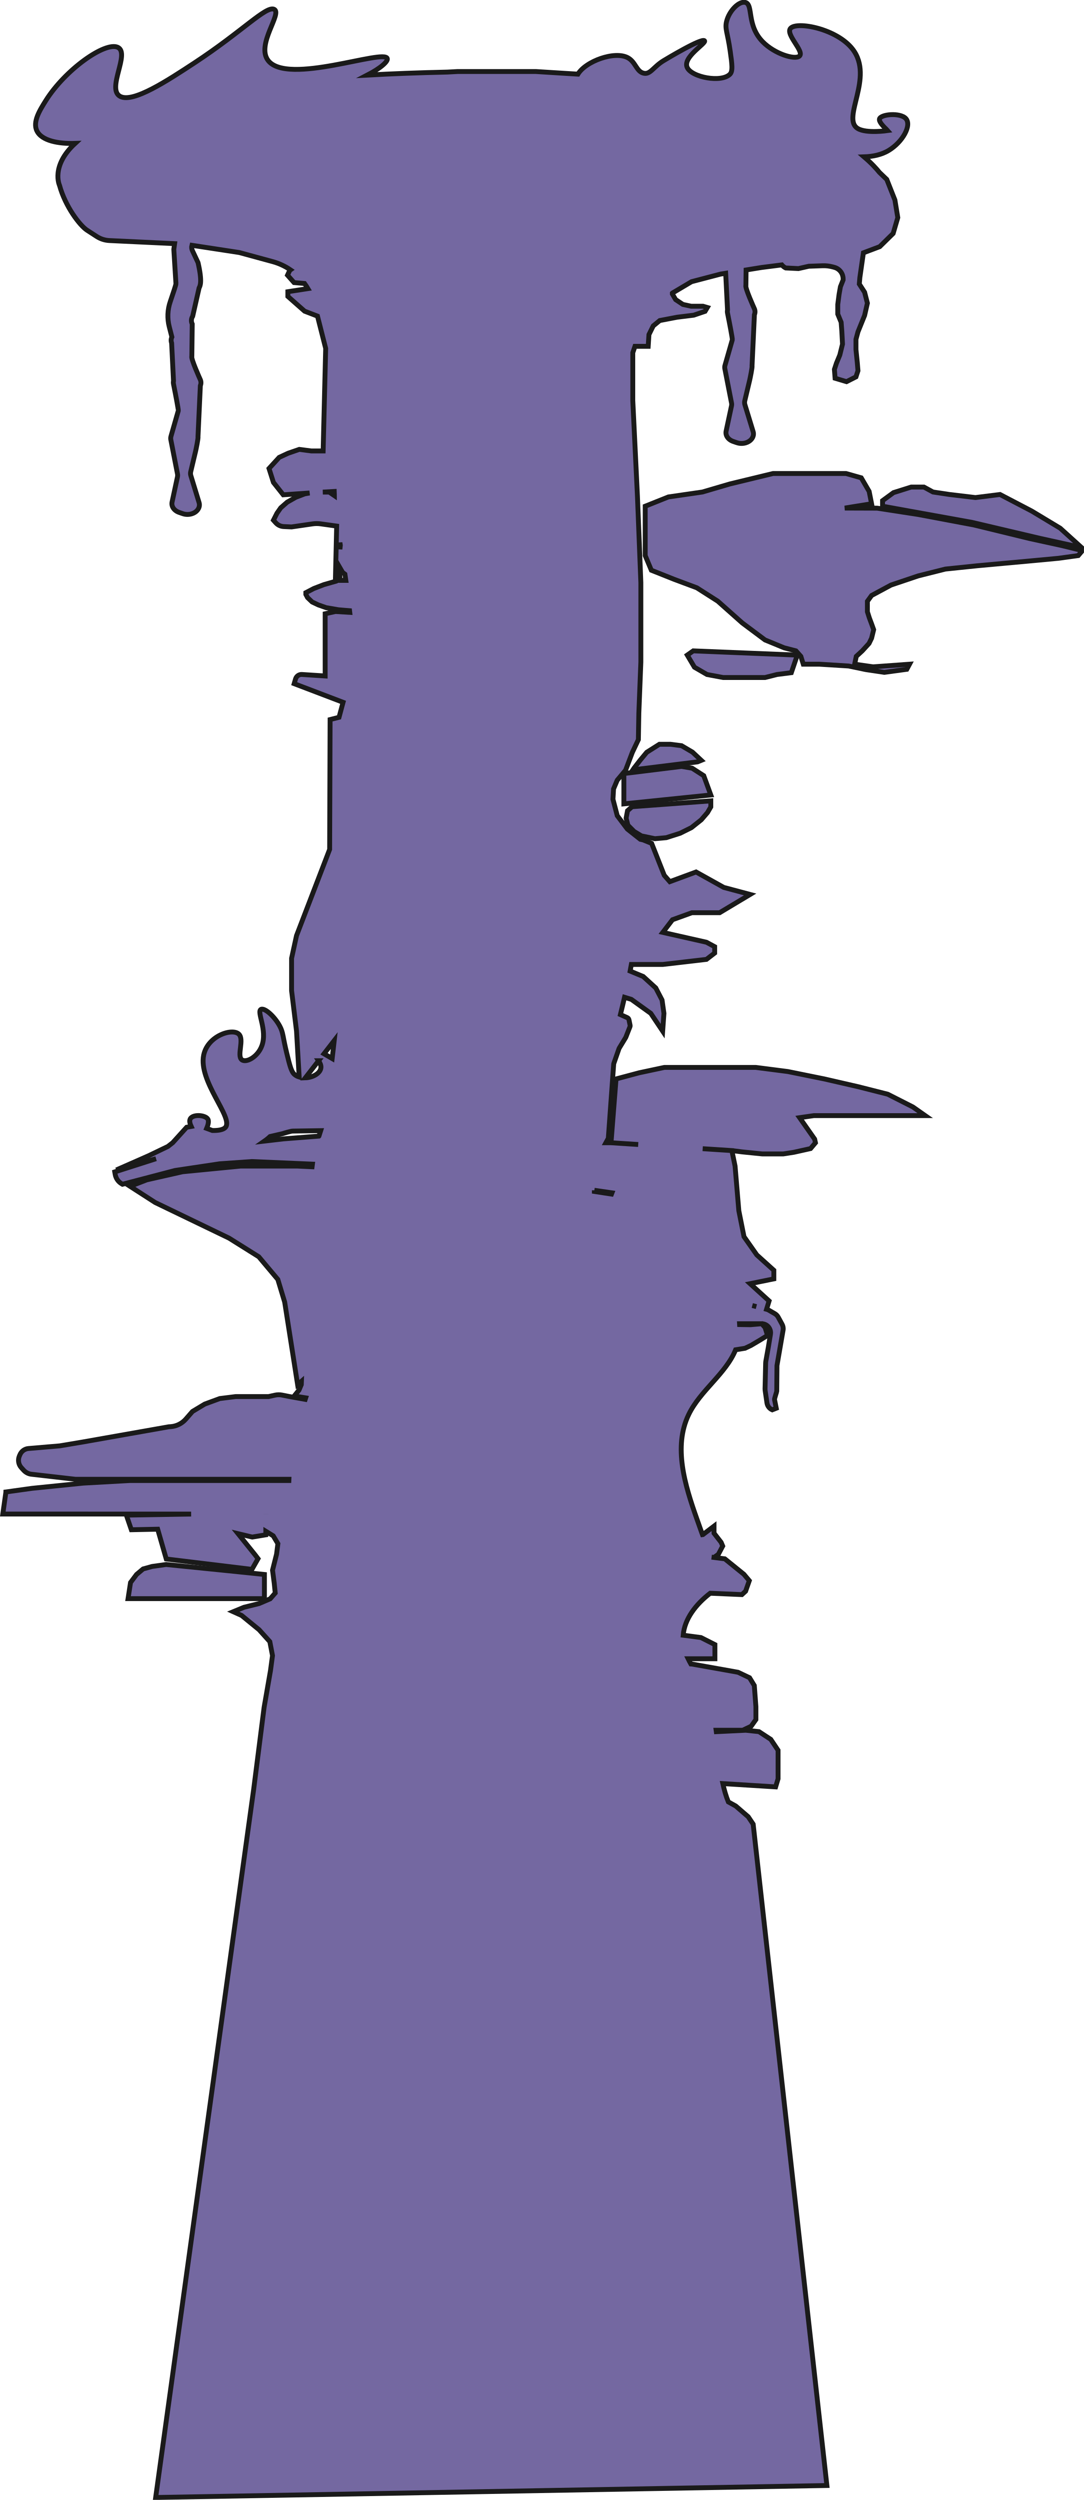 <?xml version="1.0" encoding="UTF-8"?>
<svg id="Layer_2" data-name="Layer 2" xmlns="http://www.w3.org/2000/svg" viewBox="0 0 333.45 768.89">
  <defs>
    <style>
      .cls-1 {
        fill: #7468a1;
        stroke: #1a1a1a;
        stroke-miterlimit: 10;
        stroke-width: 1.5px;
      }
    </style>
  </defs>
  <g id="Layer_1-2" data-name="Layer 1">
    <g>
      <path class="cls-1" d="m1.81,458.89l8.04-1.12,15.77-1.6,14.41-.8h48.8c0-.13.01-.26.02-.38H23.22l-13.55-1.55c-.91-.1-1.75-.54-2.38-1.22l-.72-.79c-.88-.96-1.12-2.36-.62-3.57l.18-.42c.45-1.07,1.45-1.81,2.59-1.91l9.67-.82,7.24-1.22,26.3-4.65.61-.04c1.77-.13,3.43-.96,4.61-2.31l2.06-2.36,3.78-2.27,4.62-1.7,4.91-.61h10.09l2.01-.44c.71-.15,1.44-.16,2.14-.02l2.32.46,4.81.86c.05-.15.09-.31.14-.46l-3.53-.57,1.48-1.83.7-1.67.04-1.01-1.17,1.02-3.98-25.4-2.11-6.97-5.86-6.97-9.14-5.73-22.73-10.96-7.73-4.98,5.15-1.99,11.01-2.49,17.81-1.74h17.57l4.45.21c.03-.27.06-.54.1-.81l-18.61-.8-9.95.7-13.68,2.05-16.17,4.24-.29-.17c-1.04-.62-1.75-1.67-1.96-2.87l-.13-.76,12.7-4.06-12.22,3.46,9.99-4.4,5.88-2.83,1.48-1.16,4.28-4.74,1.4-.25c-.39-.85-.55-1.6-.37-2.13.57-1.77,4.78-1.45,5.51-.1.4.74-.07,2.09-.38,2.82l1.75.65c1.47.03,3.34-.11,4.06-1.01,2.44-3.01-8.44-14.1-6.72-22.22,1.26-5.93,8.84-8.37,10.83-6.39,1.7,1.69-.69,6.57.87,7.85,1.31,1.07,4.92-.79,6.2-4.32,1.75-4.82-1.69-10.41-.28-11.16,1.08-.57,4.16,2.1,5.79,5.17,1.09,2.06.84,2.99,2.14,8.31.92,3.77,1.4,5.67,2.34,6.5.43.38.93.64,1.48.81l-.82-14.14-1.52-12.43v-9.92l1.52-6.98,10.19-26.53.14-39.93,2.75-.7,1.24-4.61-15.04-5.73.42-1.44c.25-.87,1.07-1.45,1.96-1.39l7.15.46v-19.13l3.17-.7,4.4.27c-.02-.17-.04-.34-.06-.51l-3.43-.29-3.75-.64-2.45-.86-1.89-.9-1.41-1.35-.52-.98v-.53l2.45-1.28,3.12-1.2,3.51-1,.4-17-4.88-.68c-.84-.12-1.69-.12-2.53,0l-6.46.94-2.42-.11c-.94-.04-1.82-.46-2.45-1.17l-.71-.79,1.09-2.15,1.16-1.66,1.98-1.73,2.67-1.52,2.73-1.04,1.48-.27-8.09.56-3.02-3.81-1.36-4.28,3.13-3.42,2.74-1.27,3.44-1.19,3.68.48h3.66l.78-31.54-2.52-9.93-3.96-1.52-5.15-4.54v-1.45l6.17-.95c-.32-.55-.68-1.07-1.05-1.58l-3.21-.27-2.02-2.28.69-1.49.21-.15c-1.64-1.12-3.47-1.98-5.43-2.52l-10.28-2.8-14.59-2.23c-.14.54-.1,1.11.15,1.64l1.73,3.69c1.34,5.89.67,7.09.33,7.77l-1.98,8.72c-.47.75-.51,1.61-.14,2.39l-.12,9.98c-.31.69,2.53,6.96,2.53,6.96.33.64.36,1.36.09,2.02l-.73,15.74c.12.4-.62,3.97-.72,4.37l-1.51,6.34c-.1.41-.09.84.04,1.24l2.53,8.28c.3.99-.06,2.02-.94,2.75-.71.58-1.67.89-2.64.89-.5,0-.99-.08-1.47-.25l-1.1-.38c-1.55-.54-2.45-1.86-2.16-3.19l1.66-7.73c.06-.31.07-.63,0-.95l-2.04-10.46c-.07-.36-.05-.74.05-1.1l2.24-7.82c.02-.07-.03-.45-.11-1-.35-2.2-1.36-7.23-1.36-7.23-.07-.32-.07-.64,0-.97l-.58-11.65c-.22-.61-.19-1.25.08-1.84l-.81-3.17c-.65-2.55-.54-5.24.32-7.73.85-2.49,1.8-5.31,1.74-5.53l-.61-9.84s0-.02,0-.03l-.02-.31c0-.11-.02-.24-.02-.38l.24-1.73-20.07-.95c-1.39-.07-2.74-.5-3.92-1.27l-2.96-1.92c-2.18-1.42-6.66-7.23-8.46-13.8,0,0-2.76-5.93,4.81-12.9-5.18.17-10.27-.81-11.75-3.82-1.37-2.79.84-6.32,2.71-9.31,5.97-9.54,18.2-18.18,22.13-16.43,3.98,1.78-3.59,12.87.81,15.13,3.98,2.04,14.49-4.87,22.82-10.34,14.72-9.68,21.98-17.55,24.46-16.48,2.72,1.17-5.6,10.83-1.81,15.76,5.94,7.72,35.79-3.7,36.65-.6.27.96-2.3,3.1-6.15,5.09,7.6-.43,15.79-.74,24.63-.93l3.15-.17h24.07l10.57.66c.8.05,1.58.09,2.37.14,2.43-3.99,11.24-7.18,15.3-5.07,2.5,1.3,2.66,4.32,4.98,4.8,2.02.42,2.95-1.98,6.09-3.88.86-.52,11.62-7,12.56-6.12.78.74-6.96,5.06-5.26,8.33,1.52,2.94,10.41,4.61,13.07,2,.96-.94.69-3.02.1-7.15-.82-5.81-1.67-6.82-1.12-9.09.82-3.4,3.96-6.43,5.83-5.86,2.46.75.28,6.96,5.3,12.09,3.68,3.76,9.92,5.62,11.29,4.4,1.63-1.45-4.36-6.63-2.74-8.53,1.9-2.23,14.25.07,19.13,6.43,6.67,8.71-3.58,21.21,1.53,24.36,2.65,1.63,9.26.65,9.26.65-.04-.05-2.85-2.42-2.56-3.56.38-1.49,6.38-2.03,8.11-.14,1.87,2.03-.92,7.19-5.3,9.83-2.21,1.33-4.85,1.86-7.55,1.95,2.25,1.92,3.77,3.58,4.75,4.8l2.24,2.15,2.5,6.32.89,5.42-1.43,4.88-4.13,4.06-5.02,1.89-1.09,7.6-.17,2,1.63,2.52.86,3.36-.86,3.78-2.04,5.04-.62,2.31v3.15l.41,3.99.21,2.52-.62,1.89-2.9,1.47-3.52-1.05-.21-2.73.62-1.89,1.04-2.52.83-3.36-.21-3.99-.21-2.73-1.04-2.52v-2.94l.41-3.15.41-2.31.83-2.1v-.32c0-1.67-1.11-3.12-2.7-3.55l-.56-.15c-1-.26-2.02-.38-3.05-.34l-4.25.15-3.18.72-3.92-.19c-.47-.23-.87-.55-1.2-.94l-6.21.79-4.78.77-.06,4.78c-.31.68,2.53,6.96,2.53,6.96.33.64.36,1.36.09,2.02l-.73,15.74c.12.4-.62,3.96-.72,4.37l-1.51,6.34c-.1.41-.08.84.04,1.24l2.53,8.27c.3.98-.05,2.02-.94,2.75-1.07.88-2.71,1.13-4.11.64l-1.1-.38c-1.56-.54-2.45-1.86-2.16-3.19l1.65-7.73c.07-.31.07-.63,0-.95l-2.04-10.46c-.07-.37-.06-.74.05-1.1l2.24-7.82c.02-.08-.02-.45-.11-1-.35-2.2-1.36-7.22-1.36-7.22-.07-.32-.07-.65,0-.97l-.57-11.28-1.59.26-8.9,2.33-5.88,3.49-.03.03v.26l1.01,1.73,2.24,1.49,2.55.55h3.64l1.32.39-.7,1.18-3.48,1.18-5.11.63-5.34,1.02-2.01,1.65-1.32,2.67-.23,3.61h-4.07l-.67,1.97v14.7l1.43,29.39,1.05,26.62v24.44l-.62,15.71-.14,8.14-1.86,3.93-2.08,5.48-2.56,3.06-1.14,2.7-.18,3.18,1.32,5.04,3.11,4.12,3.99,3.15.87.19,2.61,1.06,3.88,9.83,1.71,1.95,8.07-2.98,8.53,4.75,8.1,2.16-9.38,5.62h-8.53l-5.97,2.16-2.98,3.89,13.43,3.03,2.53,1.37v1.95l-2.53,1.95-13.43,1.56h-9.67c-.12.68-.25,1.36-.38,2.04l4.03,1.67,3.86,3.52,1.93,3.71.58,4.1-.39,5.47-3.66-5.47-5.98-4.3-2.09-.64c-.41,1.78-.84,3.56-1.27,5.32l2.1.94c.28.12.48.38.54.68l.33,1.62c.04.18.02.38-.05.55l-1.23,3.13c-.02.05-.04.1-.07.15l-1.96,3.22c-.04.06-.06.12-.09.18l-1.59,4.55c-.03.08-.05.16-.05.25l-1.65,22.79-.74,1.36h1.57s8.37.54,8.37.54c0,0,0,0,0,0l-8.37-.54,1.55-19.62,7.12-1.9,7.75-1.65h28.11l9.87,1.27,11.24,2.28,10.49,2.41,8.99,2.28,7.75,3.93,3.79,2.66h-34.27l-4.37.63,4.62,6.59.25,1.13-1.5,1.78-5.12,1.14-3.28.51h-6.46l-6.25-.63-3.1-.4-8.98-.58s0,0,0,0l8.98.58.98,4.76,1.16,13.75,1.59,7.97,3.94,5.61,5.24,4.73v2.64l-7.3,1.48,5.84,5.31-.78,2.55c.23.06.46.15.67.28l1.88,1.09c.43.25.79.62,1.03,1.06l1.2,2.2c.3.55.41,1.2.3,1.82l-1.86,10.76c0,.05-.02.1-.02.15l-.07,7.85c-.03.28-.73,2.29-.68,2.57l.53,2.67-1.24.49c-.87-.38-1.48-1.19-1.62-2.13l-.56-3.83c-.02-.16-.03-.31-.03-.47l.19-8.03c0-.14.02-.29.04-.43l.78-4.34.66-4.03c.1-.61,0-1.23-.3-1.78-.48-.89-1.4-1.44-2.39-1.44h-6.87c0,.08.01.17.02.25l3.38.05,3.47-.3,1.04,1.17.74,2.43-2.34,1.45-2.74,1.62-1.83.87-2.9.47c-3.01,7.4-10.86,12.51-14.44,19.93-4.79,9.92-1.16,21.7,2.52,32.09.51,1.43,1.01,2.86,1.52,4.29.06.18.13.37.2.55l.14-.02,3.42-2.6v2.17l2.19,2.82.48,1.14-1.34,2.55-1.34.95-.74-.09,4.07.52,5.87,4.75,1.66,1.97-1.14,3.24-1.14,1.04-9.75-.42c-4.39,3.39-7.88,7.86-8.31,12.91l5.47.72,4.29,2.17v4.35h-8.24c.26.54.55,1.08.85,1.61l.39.03,9.33,1.66,4.79.86,3.54,1.68,1.46,2.39.49,6.51v3.96l-1.46,2.06-2.6,1.23h-8.18c.02.15.04.3.06.44l9.07-.44,4.06.43,3.63,2.38,2.24,3.35v8.77l-.75,2.49-16.24-1.01c.42,1.94.96,3.83,1.69,5.63h0s2.29,1.27,2.29,1.27l3.83,3.3,1.52,2.27c7.56,67.81,15.12,135.61,22.68,203.42-68.83,1.23-137.65,2.45-206.48,3.68,10.05-72.63,20.11-145.26,30.16-217.89l3.2-25.14,1.96-11.3.62-4.61-.82-4.29-3.3-3.66-5.37-4.39-2.58-1.16,3.3-1.36,4.65-1.15,3.41-1.46,1.55-1.78-.31-3.04-.52-3.98,1.24-4.93.41-3.23-1.44-2.41-2.27-1.4v1.09l-4.19.69-4.35-1.04,5.29,6.57.85,1.12-1.87,3.29-26.36-3.2-2.64-9.16-8.1.17-1.54-4.5,19.93-.33H.86c.32-2.24.63-4.49.95-6.73Zm96.2-132.64l-4.08,5.26c2.37-.08,4.74-1.46,4.8-3.25.02-.65-.27-1.33-.73-2.01Zm.1,23.18c.17-.56.35-1.12.53-1.67l-8.62.13c-.51,0-2.6.63-3.09.79l-3.86.89c-.5.47-1.07.94-1.73,1.4l5.83-.68,10.93-.85Zm1.56-25.32c1.01.58,1.9,1.1,2.51,1.46l.63-5.51-3.14,4.05Zm4.89-148.13v2.53h1.82c-.09-.64-.19-1.27-.28-1.91l-.71-.54-.83-1.43v1.36Zm.13-8.27c-.04-.28-.09-.56-.13-.84v2.08l.13-1.24Zm-3.4-16.35l1.58,1.09c0-.13-.02-.26-.02-.4-.01-.29-.03-.59-.04-.89l-3.5.2h1.98Zm81.54,214.74c0,.12,0,.24,0,.36l5.27.81c.05-.13.1-.25.15-.38l-5.42-.79Zm49.84,35.78l-1.26-.33h0s0,0,0,0l1.26.33Zm-150.87,63.76h0s0-.01,0-.01h0Z"/>
      <polygon class="cls-1" points="320 165.61 299.03 160.68 271.48 155.7 271.48 153.99 274.85 151.52 274.85 151.52 280.28 149.81 280.28 149.81 284.21 149.81 284.21 149.81 287 151.33 287 151.33 292.07 152.09 300.05 153.04 300.05 153.04 307.61 152.09 307.61 152.09 317.39 157.2 317.39 157.2 326.14 162.47 326.14 162.47 332.69 168.4 332.68 168.41 320 165.61"/>
      <polygon class="cls-1" points="191.91 237.92 209.66 235.73 212.91 236.28 216.48 238.58 218.65 244.51 191.91 247.25 191.91 237.92"/>
      <polygon class="cls-1" points="196.89 233.86 198.94 231.39 202.84 228.92 206.24 228.92 209.66 229.36 213.02 231.34 215.72 233.86 214.57 234.33 194.68 236.79 195.05 236.24 196.89 233.86"/>
      <polygon class="cls-1" points="215.72 252.15 212.69 254.56 209.21 256.29 204.94 257.65 201.46 257.96 197.31 257.1 195.05 255.73 193.15 253.82 192.6 251.65 193.03 249.36 194.44 248.12 218.65 246.33 218.65 248.18 217.64 249.92 215.72 252.15"/>
      <polygon class="cls-1" points="213.62 205.22 211.41 201.49 213.25 200.19 245.26 201.49 243.42 206.9 239.01 207.46 235.33 208.39 226.68 208.39 222.45 208.39 217.48 207.46 213.62 205.22"/>
      <polygon class="cls-1" points="274.1 179.94 268.11 183.16 266.82 184.94 266.82 188.16 267.41 190.02 268.11 191.89 268.75 193.67 268.11 196.29 267.33 197.9 265.24 200.19 263.4 201.88 262.9 204.29 268.58 205.1 279.78 204.29 278.94 205.86 272.01 206.8 266.32 205.95 261.06 204.85 252.03 204.29 247.1 204.29 246.35 201.88 244.84 200.19 241.21 199.25 235.33 196.83 228.34 191.61 220.79 184.9 214.35 180.79 207.36 178.18 200.36 175.39 198.47 170.88 198.47 155.7 205.59 152.85 216.07 151.33 224.49 148.86 237.79 145.64 249.2 145.64 260.25 145.64 264.93 146.97 267.36 151.14 268.11 154.94 259.87 156.27 269.83 156.3 282.54 158.26 299.59 161.47 316.64 165.62 326.75 167.83 332.69 169.28 332.69 169.69 331.68 170.88 325.58 171.72 316.47 172.57 300.67 174.01 290.81 175.03 282.45 177.13 274.1 179.94"/>
      <polygon class="cls-1" points="44.02 482.57 46.8 481.8 51.1 481.2 70.56 483.16 81.34 484.27 81.34 490.68 81.34 491.7 39.39 491.7 40.15 486.75 42 484.27 44.02 482.57"/>
    </g>
  </g>
</svg>